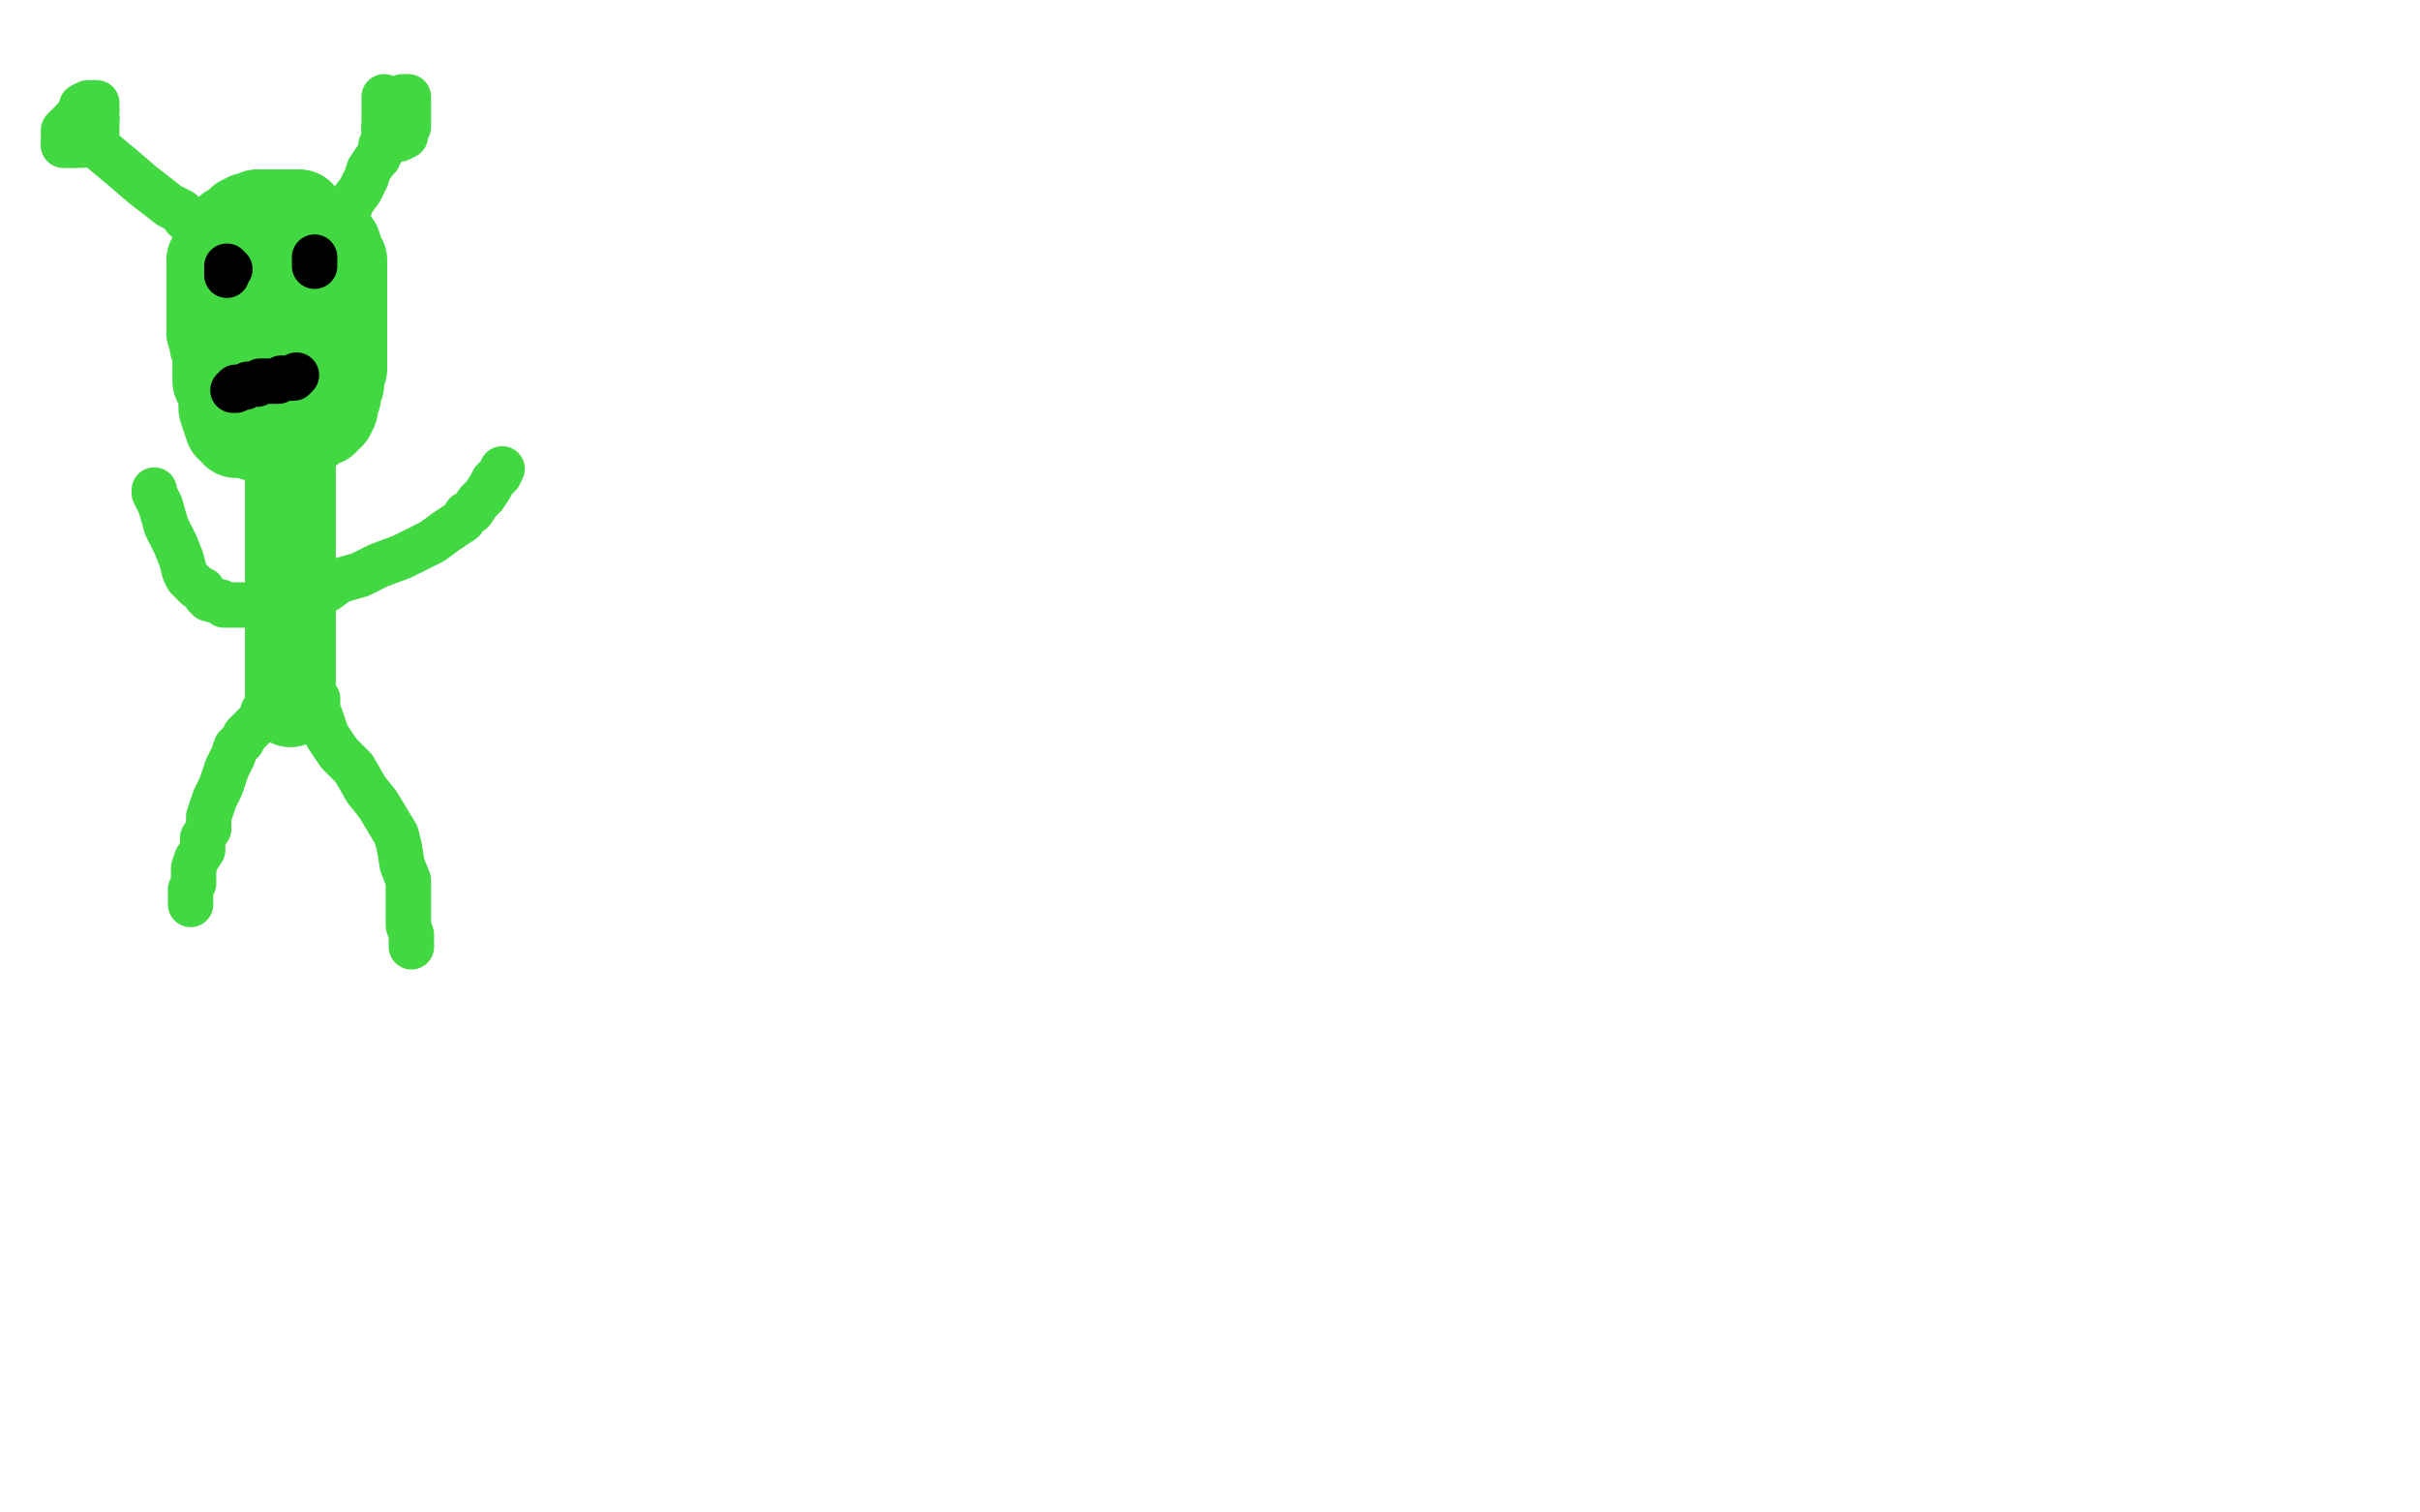 <?xml version="1.0" standalone="no"?>
<!DOCTYPE svg PUBLIC "-//W3C//DTD SVG 1.1//EN"
"http://www.w3.org/Graphics/SVG/1.1/DTD/svg11.dtd">

<svg width="800" height="500" version="1.1" xmlns="http://www.w3.org/2000/svg" xmlns:xlink="http://www.w3.org/1999/xlink" style="stroke-antialiasing: false"><desc>This SVG has been created on https://colorillo.com/</desc><rect x='0' y='0' width='800' height='500' style='fill: rgb(255,255,255); stroke-width:0' /><polyline points="87,117 87,116 87,116 87,114 87,114 89,112 89,112 90,110 90,110 92,109 92,109 93,108 93,108 94,108 94,108 95,108 96,108 96,111 98,117 99,122 100,125 100,126 100,127" style="fill: none; stroke: #41d841; stroke-width: 30; stroke-linejoin: round; stroke-linecap: round; stroke-antialiasing: false; stroke-antialias: 0; opacity: 1.0"/>
<polyline points="100,127 99,127 98,127 96,127 95,127 94,127 93,125 92,122" style="fill: none; stroke: #41d841; stroke-width: 30; stroke-linejoin: round; stroke-linecap: round; stroke-antialiasing: false; stroke-antialias: 0; opacity: 1.0"/>
<polyline points="92,122 92,117 92,114 91,112 91,111 92,111" style="fill: none; stroke: #41d841; stroke-width: 30; stroke-linejoin: round; stroke-linecap: round; stroke-antialiasing: false; stroke-antialias: 0; opacity: 1.0"/>
<polyline points="92,125 91,125 90,125 90,124 90,122 90,120 89,118 89,116 89,115 89,114 89,113 91,113 92,112 93,112" style="fill: none; stroke: #41d841; stroke-width: 30; stroke-linejoin: round; stroke-linecap: round; stroke-antialiasing: false; stroke-antialias: 0; opacity: 1.0"/>
<polyline points="92,111 92,113 93,116 93,119 93,121 93,123 93,124 93,125 92,125" style="fill: none; stroke: #41d841; stroke-width: 30; stroke-linejoin: round; stroke-linecap: round; stroke-antialiasing: false; stroke-antialias: 0; opacity: 1.0"/>
<polyline points="97,127 95,128 94,128 93,128 91,128 89,129 88,129 87,129" style="fill: none; stroke: #41d841; stroke-width: 30; stroke-linejoin: round; stroke-linecap: round; stroke-antialiasing: false; stroke-antialias: 0; opacity: 1.0"/>
<polyline points="93,112 95,112 96,115 97,119 97,120 97,122 97,124 97,126 97,127" style="fill: none; stroke: #41d841; stroke-width: 30; stroke-linejoin: round; stroke-linecap: round; stroke-antialiasing: false; stroke-antialias: 0; opacity: 1.0"/>
<polyline points="87,129 86,128 85,126 85,124 84,122 82,118 82,115 82,111 82,109 84,107 85,106 88,106 90,106 91,105 93,105 94,105 96,105 97,106 98,108 100,112 101,115 102,119 104,122 104,125 104,126 104,128 104,129 104,131 103,133 101,134 100,136 99,136 97,136 94,136 93,136 92,136 91,136 89,134 88,131 86,129 85,128 84,126 83,124 83,121 82,119 82,116 82,113 82,111 82,109 82,107 84,106 85,106 87,105 89,104 90,103 91,103 92,103 94,103 95,102 96,102 97,102 99,103 100,104 102,105 102,106" style="fill: none; stroke: #41d841; stroke-width: 30; stroke-linejoin: round; stroke-linecap: round; stroke-antialiasing: false; stroke-antialias: 0; opacity: 1.0"/>
<polyline points="102,106 103,107 105,107 105,108 106,108 106,109 106,110 106,111" style="fill: none; stroke: #41d841; stroke-width: 30; stroke-linejoin: round; stroke-linecap: round; stroke-antialiasing: false; stroke-antialias: 0; opacity: 1.0"/>
<polyline points="96,132 96,133 96,133 96,134 96,134 96,136 96,136 96,138 96,138 96,139 96,139 96,140 96,140 96,141 96,141 96,143 96,144 96,146 96,149 96,152 96,155 96,159 96,161 96,164 96,167 96,169 96,172 96,174 96,176 96,179 96,180 96,182 96,185 96,187 96,189 96,192 96,194 96,197 96,200 96,202 96,203 96,206 96,207 96,209 96,212 96,214 96,216 96,218 96,220 96,221 96,222 96,223 96,225 96,226 96,227 96,228 96,229 96,230 96,231 96,232" style="fill: none; stroke: #41d841; stroke-width: 30; stroke-linejoin: round; stroke-linecap: round; stroke-antialiasing: false; stroke-antialias: 0; opacity: 1.0"/>
<polyline points="83,140 82,140 82,140 81,140 81,140 80,140 80,139 78,137 77,135 76,133 75,132 75,131 74,131 74,128 73,126 73,122 72,120 72,117 72,116 71,114 71,113 71,112 70,110 70,109 70,106 70,104 70,103 70,101 70,99 70,97 70,96 70,94 70,92 70,91 70,88 70,86 71,84 72,82 73,80 74,79 75,78 75,77 76,76 77,76 78,75 80,74 80,73 82,72 83,72 85,71 86,71 88,71 89,71 90,71 91,71 92,71 93,71 95,71 97,71 99,71 100,73 103,76 106,77 108,79 110,81 111,81 112,84 112,85 113,86 113,88 113,90 113,92 113,95 113,97 113,100 113,102 113,104 113,106 113,109 113,111 113,112 113,115 113,117 113,120 113,122 112,124 112,126 112,127 111,127 111,129 111,131 110,133 110,135 109,137 108,137 107,138 107,139 106,139 105,139 104,140 102,142 101,142 100,142 98,142 97,142 96,142 95,142 94,142 93,142 92,142 90,142 88,143 87,143 86,143 84,143 83,143 82,143 81,143 80,143 79,143 78,143 78,142 76,141 75,138 74,135 74,130 72,126 72,122 72,118 74,113 74,109 75,106 77,101 79,98 80,94 81,92 82,90 84,88 86,86 86,85 87,84 88,83 89,82 91,82 91,81 93,81 94,80 95,80 96,80 97,81 98,83 99,85 100,88 101,93 104,97 105,102 105,105 106,108 106,111 106,114 106,116 106,119 106,120 106,122 106,125 106,126 105,128 104,130 103,131 102,131 100,132 99,133 98,135 96,136 94,138 93,138 92,138 91,139 90,140 90,141 89,141 87,141 86,142 85,143 84,144" style="fill: none; stroke: #41d841; stroke-width: 30; stroke-linejoin: round; stroke-linecap: round; stroke-antialiasing: false; stroke-antialias: 0; opacity: 1.0"/>
<polyline points="87,235 86,238 86,238 84,240 84,240 81,243 81,243 80,245 80,245 78,247 78,247 77,250 77,250 75,254 75,254 74,257 74,257 73,260 71,264 70,267 69,270 69,274 67,277 67,281 65,284 64,287 64,290 64,292 63,294 63,297 63,298 63,299" style="fill: none; stroke: #41d841; stroke-width: 15; stroke-linejoin: round; stroke-linecap: round; stroke-antialiasing: false; stroke-antialias: 0; opacity: 1.0"/>
<polyline points="105,231 105,232 105,232 105,233 105,233 105,234 105,234 105,235 105,235 106,237 106,237 107,240 108,243 112,249 117,254 121,261 125,266 128,271 131,276 132,280 133,286 135,291 135,298 135,306 136,309 136,312 136,313" style="fill: none; stroke: #41d841; stroke-width: 15; stroke-linejoin: round; stroke-linecap: round; stroke-antialiasing: false; stroke-antialias: 0; opacity: 1.0"/>
<polyline points="104,195 105,195 105,195 106,195 106,195 108,195 108,195 112,192 112,192 119,190 119,190 125,187 125,187 133,184 133,184 143,179 143,179 147,176 150,174 153,172 154,170 156,169 158,166 160,164 162,161 163,159 165,157 166,155" style="fill: none; stroke: #41d841; stroke-width: 15; stroke-linejoin: round; stroke-linecap: round; stroke-antialiasing: false; stroke-antialias: 0; opacity: 1.0"/>
<polyline points="97,200 96,200 96,200 94,200 94,200 93,200 93,200 92,200 92,200 90,200 90,200 88,200 88,200 87,200 87,200 86,200 86,200 85,200 83,200 80,200 78,200 75,200 74,200 73,199 69,198 68,197 67,195 65,194 64,193 62,191 61,189 60,185 58,180 55,174 53,167 52,165 51,163 51,162" style="fill: none; stroke: #41d841; stroke-width: 15; stroke-linejoin: round; stroke-linecap: round; stroke-antialiasing: false; stroke-antialias: 0; opacity: 1.0"/>
<polyline points="125,52 126,50 126,49 126,48" style="fill: none; stroke: #41d841; stroke-width: 15; stroke-linejoin: round; stroke-linecap: round; stroke-antialiasing: false; stroke-antialias: 0; opacity: 1.0"/>
<polyline points="114,75 114,74 114,74 115,71 115,71 116,67 116,67 119,63 119,63 121,59 121,59 122,56 122,56 124,53 124,53 125,52 125,52" style="fill: none; stroke: #41d841; stroke-width: 15; stroke-linejoin: round; stroke-linecap: round; stroke-antialiasing: false; stroke-antialias: 0; opacity: 1.0"/>
<polyline points="128,44 128,43 129,43" style="fill: none; stroke: #41d841; stroke-width: 15; stroke-linejoin: round; stroke-linecap: round; stroke-antialiasing: false; stroke-antialias: 0; opacity: 1.0"/>
<polyline points="126,48 127,47 128,46 128,45 128,44" style="fill: none; stroke: #41d841; stroke-width: 15; stroke-linejoin: round; stroke-linecap: round; stroke-antialiasing: false; stroke-antialias: 0; opacity: 1.0"/>
<polyline points="127,43 127,42 129,41 130,41 131,40" style="fill: none; stroke: #41d841; stroke-width: 15; stroke-linejoin: round; stroke-linecap: round; stroke-antialiasing: false; stroke-antialias: 0; opacity: 1.0"/>
<polyline points="129,43 128,43 127,43" style="fill: none; stroke: #41d841; stroke-width: 15; stroke-linejoin: round; stroke-linecap: round; stroke-antialiasing: false; stroke-antialias: 0; opacity: 1.0"/>
<polyline points="131,40 132,40 133,40 133,41 133,42 133,43 133,44 131,44 130,44 130,43 130,40 130,38 130,36 131,35 132,35 133,35 134,35 134,36 134,39 134,41 134,42 134,44 134,45 132,46 131,46 129,46 128,46 128,44 127,42 127,40 127,38 127,36 129,35 131,33 133,32 134,32 135,32 135,33 135,35 135,37 135,38 135,39 135,41 135,42 133,43 131,43 129,43 128,43 127,43 127,42 127,40 127,38 127,35 127,34 127,33 127,32" style="fill: none; stroke: #41d841; stroke-width: 15; stroke-linejoin: round; stroke-linecap: round; stroke-antialiasing: false; stroke-antialias: 0; opacity: 1.0"/>
<polyline points="66,75 65,75 65,75 64,74 64,74 63,73 63,73 61,72 61,72 60,70 60,70 56,68 56,68 47,61 47,61 40,55 40,55 34,50 29,46 27,45 26,43 25,43 25,42 25,41 25,40 25,39 26,39 27,39 28,39 29,39 30,39 31,39 32,39" style="fill: none; stroke: #41d841; stroke-width: 15; stroke-linejoin: round; stroke-linecap: round; stroke-antialiasing: false; stroke-antialias: 0; opacity: 1.0"/>
<polyline points="32,39 32,41 32,43 32,44 32,45 30,46 29,47 27,48 24,48" style="fill: none; stroke: #41d841; stroke-width: 15; stroke-linejoin: round; stroke-linecap: round; stroke-antialiasing: false; stroke-antialias: 0; opacity: 1.0"/>
<polyline points="24,48 23,48 21,48" style="fill: none; stroke: #41d841; stroke-width: 15; stroke-linejoin: round; stroke-linecap: round; stroke-antialiasing: false; stroke-antialias: 0; opacity: 1.0"/>
<polyline points="21,48 21,47 21,45 21,43 23,41 24,40 25,39 27,39" style="fill: none; stroke: #41d841; stroke-width: 15; stroke-linejoin: round; stroke-linecap: round; stroke-antialiasing: false; stroke-antialias: 0; opacity: 1.0"/>
<polyline points="28,45 28,46 28,47 27,47 26,47 25,47" style="fill: none; stroke: #41d841; stroke-width: 15; stroke-linejoin: round; stroke-linecap: round; stroke-antialiasing: false; stroke-antialias: 0; opacity: 1.0"/>
<polyline points="27,39 28,39 28,41 28,43 28,44 28,45" style="fill: none; stroke: #41d841; stroke-width: 15; stroke-linejoin: round; stroke-linecap: round; stroke-antialiasing: false; stroke-antialias: 0; opacity: 1.0"/>
<polyline points="31,34 32,34 32,35 32,36" style="fill: none; stroke: #41d841; stroke-width: 15; stroke-linejoin: round; stroke-linecap: round; stroke-antialiasing: false; stroke-antialias: 0; opacity: 1.0"/>
<polyline points="25,47 25,46 25,43 25,41 25,39 27,37 27,35 29,34 31,34" style="fill: none; stroke: #41d841; stroke-width: 15; stroke-linejoin: round; stroke-linecap: round; stroke-antialiasing: false; stroke-antialias: 0; opacity: 1.0"/>
<circle cx="32.5" cy="36.5" r="7" style="fill: #41d841; stroke-antialiasing: false; stroke-antialias: 0; opacity: 1.0"/>
<polyline points="76,89 75,89 75,89 75,90 75,90 75,91 75,91 75,90 75,89 75,88" style="fill: none; stroke: #000000; stroke-width: 15; stroke-linejoin: round; stroke-linecap: round; stroke-antialiasing: false; stroke-antialias: 0; opacity: 1.0"/>
<polyline points="104,85 104,86 104,86 104,87 104,87 104,88 104,88 104,87" style="fill: none; stroke: #000000; stroke-width: 15; stroke-linejoin: round; stroke-linecap: round; stroke-antialiasing: false; stroke-antialias: 0; opacity: 1.0"/>
<polyline points="77,129 78,129 78,129 78,128 78,128 80,128 80,128 81,128 81,128 82,127 82,127 83,127 83,127 85,127 86,126 88,126 90,126 91,126 92,126 93,125 94,125 95,125 97,125 98,124" style="fill: none; stroke: #000000; stroke-width: 15; stroke-linejoin: round; stroke-linecap: round; stroke-antialiasing: false; stroke-antialias: 0; opacity: 1.0"/>
</svg>

